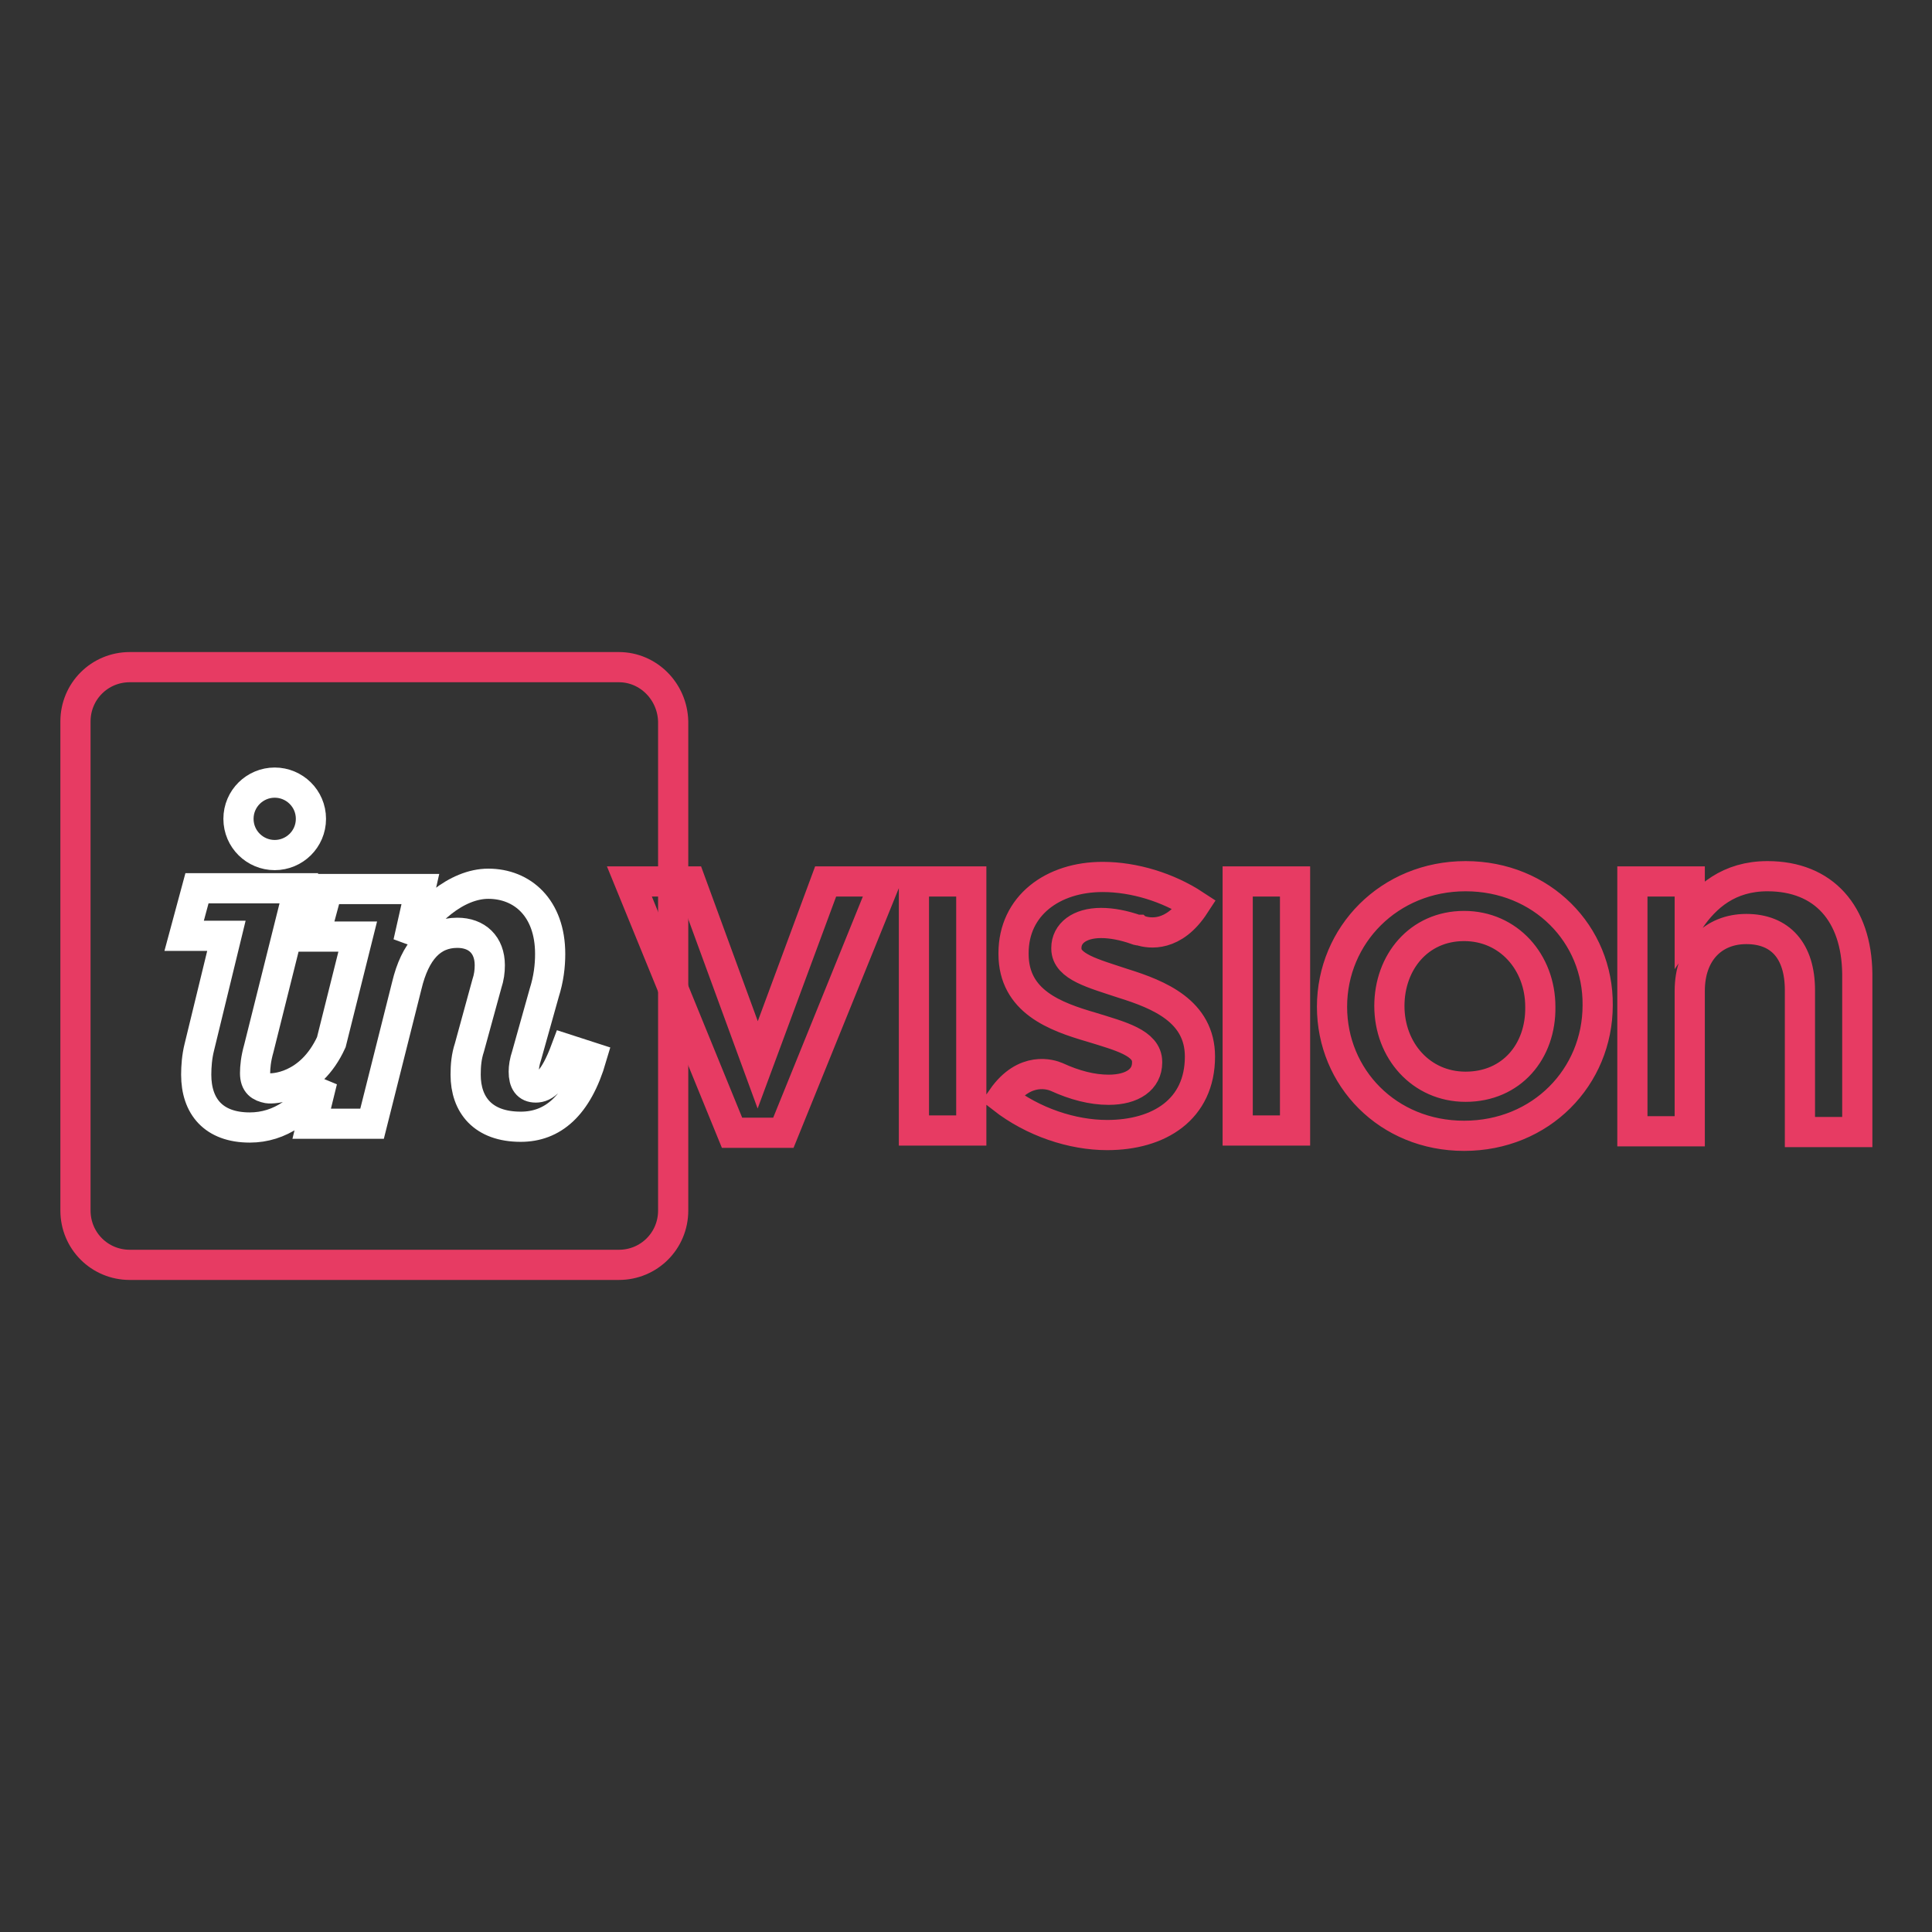 <?xml version="1.0" encoding="utf-8"?>
<!-- Svg Vector Icons : http://www.onlinewebfonts.com/icon -->
<!DOCTYPE svg PUBLIC "-//W3C//DTD SVG 1.1//EN" "http://www.w3.org/Graphics/SVG/1.1/DTD/svg11.dtd">
<svg version="1.1" xmlns="http://www.w3.org/2000/svg" xmlns:xlink="http://www.w3.org/1999/xlink" x="0px" y="0px" viewBox="0 0 256 256" enable-background="new 0 0 256 256" xml:space="preserve">
<rect x="0" y="0" width="256" height="256" fill="#333333" stroke="none"/>
<g> <path stroke-width="4" fill-opacity="0" stroke="#e73b63"  d="M82,88.4H17.2c-4,0-7.2,3.2-7.2,7.2v64.8c0,4,3.2,7.2,7.2,7.2h64.8c4,0,7.2-3.2,7.2-7.2V95.6 C89.1,91.6,85.9,88.4,82,88.4z"/> <path stroke-width="4" fill-opacity="0" stroke="#e73b63"  d="M121.1,149.8h7.6v-33h-7.6V149.8z M148.8,130.3c-3.9-1.3-7.5-2.2-7.5-4.6v-0.1c0-1.9,1.7-3.3,4.6-3.3 c1.4,0,3,0.3,4.7,0.9c0,0,0,0,0.1,0c0.1,0.1,0.3,0.1,0.4,0.1c1.2,0.4,4.4,0.9,7.2-3.4c-3.5-2.3-8-3.7-12.2-3.7 c-6.6,0-11.8,3.8-11.8,10.1v0.1c0,6.3,5.5,8.3,10.3,9.7c3.9,1.2,7.4,2.1,7.4,4.6v0.1c0,2.2-1.9,3.6-5.1,3.6c-2.2,0-4.5-0.6-6.9-1.7 c-0.7-0.3-4.2-1.5-7.2,2.8c4.1,3.2,9.3,4.9,13.9,4.9c6.9,0,12.3-3.4,12.3-10.4V140C159,134,153.6,131.8,148.8,130.3z M100.4,141.1 l-8.9-24.3h-8.1L97,150.1h6.8l13.5-33.3h-7.9L100.4,141.1L100.4,141.1z M194.2,116.1c-10.1,0-17.7,7.8-17.7,17.3 c0,9.4,7.4,17.1,17.5,17.1c10.2,0,17.7-7.8,17.7-17.3C211.8,123.8,204.3,116.1,194.2,116.1z M194.2,144c-5.9,0-10.1-4.8-10.1-10.7 c0-5.8,3.9-10.6,9.9-10.6c5.9,0,10.1,4.8,10.1,10.7C204.2,139.3,200.3,144,194.2,144L194.2,144z M234.2,116.1 c-5.1,0-8.2,2.7-10.3,5.8v-5.1h-7.6v33.1h7.6v-18.6c0-5.1,3.1-8.2,7.5-8.2c4.5,0,7.1,2.9,7.1,8.1v18.8h7.6v-21 C246,121.1,241.7,116.1,234.2,116.1z M164,149.8h7.6v-33H164V149.8z"/> <path stroke-width="4" fill-opacity="0" stroke="#ffffff"  d="M36.4,113.3c2.6,0,4.8-2.1,4.8-4.8s-2.2-4.8-4.8-4.8c-2.6,0-4.8,2.1-4.8,4.8S33.8,113.3,36.4,113.3z  M26.4,138.8c-0.3,1.2-0.4,2.5-0.4,3.6c0,4.2,2.3,7,7.1,7c4,0,7.3-2.4,9.6-6.2l-1.4,5.7h8l4.6-18.3c1.1-4.6,3.3-7,6.7-7 c2.6,0,4.3,1.6,4.3,4.3c0,0.8-0.1,1.6-0.4,2.5l-2.3,8.4c-0.4,1.2-0.5,2.4-0.5,3.6c0,4,2.3,6.9,7.3,6.9c4.2,0,7.5-2.7,9.4-9.2 L75,139c-1.6,4.3-2.9,5.1-4,5.1c-1.1,0-1.6-0.7-1.6-2.1c0-0.6,0.1-1.3,0.4-2.2l2.3-8.2c0.6-1.9,0.8-3.6,0.8-5.2 c0-6.1-3.7-9.3-8.2-9.3c-4.2,0-8.5,3.8-10.6,7.8l1.6-7.1H43.4l-1.7,6.3h5.7l-3.5,14c-2.8,6.1-7.8,6.2-8.4,6.1c-1-0.2-1.7-0.6-1.7-2 c0-0.8,0.1-1.9,0.5-3.3l5.3-21.2H26.1l-1.7,6.3H30L26.4,138.8z"/></g>
</svg>